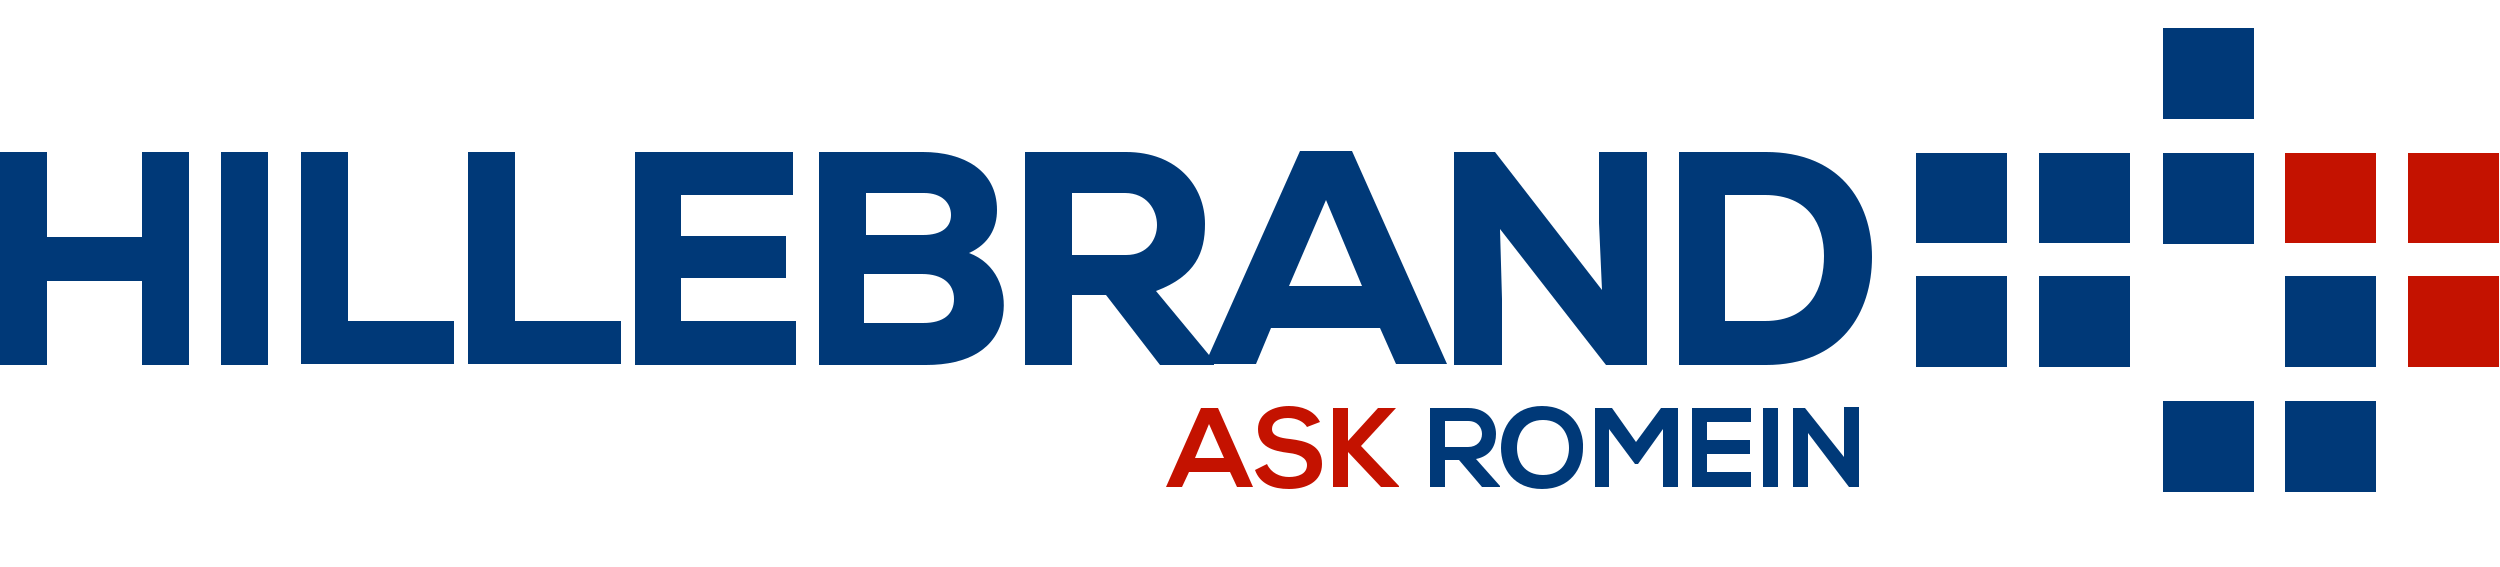 <?xml version="1.0" encoding="utf-8"?>
<!-- Generator: Adobe Illustrator 23.0.1, SVG Export Plug-In . SVG Version: 6.00 Build 0)  -->
<svg version="1.1" id="Layer_1" xmlns="http://www.w3.org/2000/svg" xmlns:xlink="http://www.w3.org/1999/xlink" x="0px" y="0px"
	 viewBox="0 0 250 56.7" style="enable-background:new 0 0 250 56.7;" xml:space="preserve">
<style type="text/css">
	.st0{fill:#003978;}
	.st1{fill:#C41200;}
</style>
<rect x="191.6" y="15.3" class="st0" width="9.1" height="9"/>
<rect x="203.9" y="15.3" class="st0" width="9.1" height="9"/>
<rect x="191.6" y="27.6" class="st0" width="9.1" height="9.1"/>
<rect x="203.9" y="27.6" class="st0" width="9.1" height="9.1"/>
<rect x="216.3" y="40.1" class="st0" width="9.1" height="9.1"/>
<rect x="228.5" y="40.1" class="st0" width="9.1" height="9.1"/>
<rect x="216.3" y="15.3" class="st0" width="9.1" height="9.1"/>
<rect x="228.5" y="27.6" class="st0" width="9.1" height="9.1"/>
<rect x="216.3" y="2.8" class="st0" width="9.1" height="9.1"/>
<rect x="228.5" y="15.3" class="st1" width="9.1" height="9"/>
<rect x="240.8" y="27.6" class="st1" width="9.1" height="9.1"/>
<rect x="240.8" y="15.3" class="st1" width="9.1" height="9"/>
<g>
	<path class="st0" d="M14.2,36.5v-8.4H4.7v8.4H0V15.2h4.7v8.5h9.5v-8.5h4.7v21.3H14.2z"/>
	<path class="st0" d="M22.1,36.5V15.2h4.7v21.3H22.1z"/>
	<path class="st0" d="M34.8,15.2v16.9h10.6v4.3H30.1V15.2H34.8z"/>
	<path class="st0" d="M51.5,15.2v16.9h10.6v4.3H46.8V15.2H51.5z"/>
	<path class="st0" d="M79.7,36.5H63.5c0-7.1,0-14.2,0-21.3h15.8v4.3H68.1v4.1h10.5v4.2H68.1v4.3h11.5V36.5z"/>
	<path class="st0" d="M92.3,15.2c4,0,7.4,1.8,7.4,5.8c0,1.8-0.8,3.4-2.8,4.3c2.7,1,3.8,3.7,3.4,6.2c-0.6,3.4-3.5,5-7.7,5
		c-3.4,0-7.2,0-10.7,0V15.2H92.3z M86.5,23.5h5.8c1.9,0,2.8-0.8,2.8-2c0-1.2-0.9-2.2-2.7-2.2h-5.8V23.5z M86.5,32.3h5.8
		c2.1,0,3.1-0.9,3.1-2.4c0-1.5-1.1-2.5-3.2-2.5c-1.9,0-3.9,0-5.8,0V32.3z"/>
	<path class="st0" d="M121.3,36.5H116l-5.4-7h-3.4v7h-4.7V15.2c3.5,0,6.7,0,10.1,0c5.1,0,7.9,3.4,7.9,7.2c0,2.8-0.9,5.2-4.9,6.7
		l5.8,7V36.5z M107.2,19.3v6.2h5.4c2.2,0,3.1-1.6,3.1-3c0-1.5-1-3.2-3.2-3.2H107.2z"/>
	<path class="st0" d="M138,32.8h-10.9l-1.5,3.6h-5.1l9.5-21.3h5.2l9.5,21.3h-5.1L138,32.8z M132.6,20l-3.7,8.6h7.3L132.6,20z"/>
	<path class="st0" d="M160.2,29l-0.3-6.7v-7.1h4.8v21.3h-4.1L150,22.9l0.2,7v6.6h-4.8V15.2h4.1L160.2,29z"/>
	<path class="st0" d="M176.6,15.2c7.3,0,10.6,4.9,10.6,10.5s-3.1,10.8-10.6,10.8c-2.7,0-6,0-8.7,0V15.2H176.6z M172.5,32.1h4
		c4.6,0,5.9-3.4,5.9-6.5c0-3.1-1.5-6.1-5.9-6.1h-4V32.1z"/>
</g>
<g>
	<path class="st0" d="M144.5,42.2v2.5h2.3c0.9,0,1.4-0.6,1.4-1.3c0-0.6-0.4-1.3-1.4-1.3H144.5z M150,48.7h-1.8l-2.3-2.7h-1.4v2.7
		H143v-7.9c1.3,0,2.5,0,3.8,0c1.9,0,2.8,1.3,2.8,2.6c0,1.1-0.5,2.2-2,2.5l2.4,2.7V48.7z"/>
	<path class="st0" d="M151.7,44.8c0,1.3,0.7,2.7,2.6,2.7c1.9,0,2.6-1.4,2.6-2.7c0-1.3-0.7-2.8-2.6-2.8
		C152.4,42,151.7,43.5,151.7,44.8 M158.3,44.8c0,2.1-1.3,4.1-4.1,4.1c-2.8,0-4.1-2-4.1-4.1s1.3-4.2,4.1-4.2
		C157,40.6,158.4,42.7,158.3,44.8"/>
</g>
<polygon class="st0" points="166.3,42.9 163.8,46.4 163.5,46.4 160.9,42.9 160.9,48.7 159.5,48.7 159.5,40.8 161.2,40.8 163.6,44.2 
	166.1,40.8 167.8,40.8 167.8,48.7 166.3,48.7 "/>
<polygon class="st0" points="175.1,48.7 169.2,48.7 169.2,40.8 175.1,40.8 175.1,42.2 170.7,42.2 170.7,44 175,44 175,45.4 
	170.7,45.4 170.7,47.2 175.1,47.2 "/>
<rect x="176.3" y="40.8" class="st0" width="1.5" height="7.9"/>
<polygon class="st0" points="184.4,40.7 185.9,40.7 185.9,48.7 184.9,48.7 184.9,48.7 180.8,43.3 180.8,48.7 179.3,48.7 179.3,40.8 
	180.5,40.8 184.4,45.7 "/>
<path class="st1" d="M120.9,42.4l1.5,3.4h-2.9L120.9,42.4z M120.1,40.8l-3.5,7.9h1.6l0.7-1.5h4.1l0.7,1.5h1.6l-3.5-7.9H120.1z"/>
<g>
	<path class="st1" d="M130.7,42.7c-0.3-0.5-1-0.9-1.9-0.9c-1.1,0-1.6,0.5-1.6,1.1c0,0.7,0.8,0.9,1.8,1c1.6,0.2,3.2,0.6,3.2,2.5
		c0,1.8-1.6,2.5-3.3,2.5c-1.6,0-2.9-0.5-3.4-1.9l1.2-0.6c0.4,0.9,1.3,1.3,2.2,1.3c0.9,0,1.8-0.3,1.8-1.2c0-0.7-0.8-1.1-1.8-1.2
		c-1.6-0.2-3.1-0.6-3.1-2.4c0-1.6,1.6-2.3,3.1-2.3c1.2,0,2.5,0.4,3.1,1.6L130.7,42.7z"/>
</g>
<polygon class="st1" points="139.6,40.8 136.1,44.6 139.9,48.6 139.9,48.7 138.1,48.7 134.8,45.2 134.8,48.7 133.3,48.7 133.3,40.8 
	134.8,40.8 134.8,44.1 137.8,40.8 139.6,40.8 "/>
</svg>
